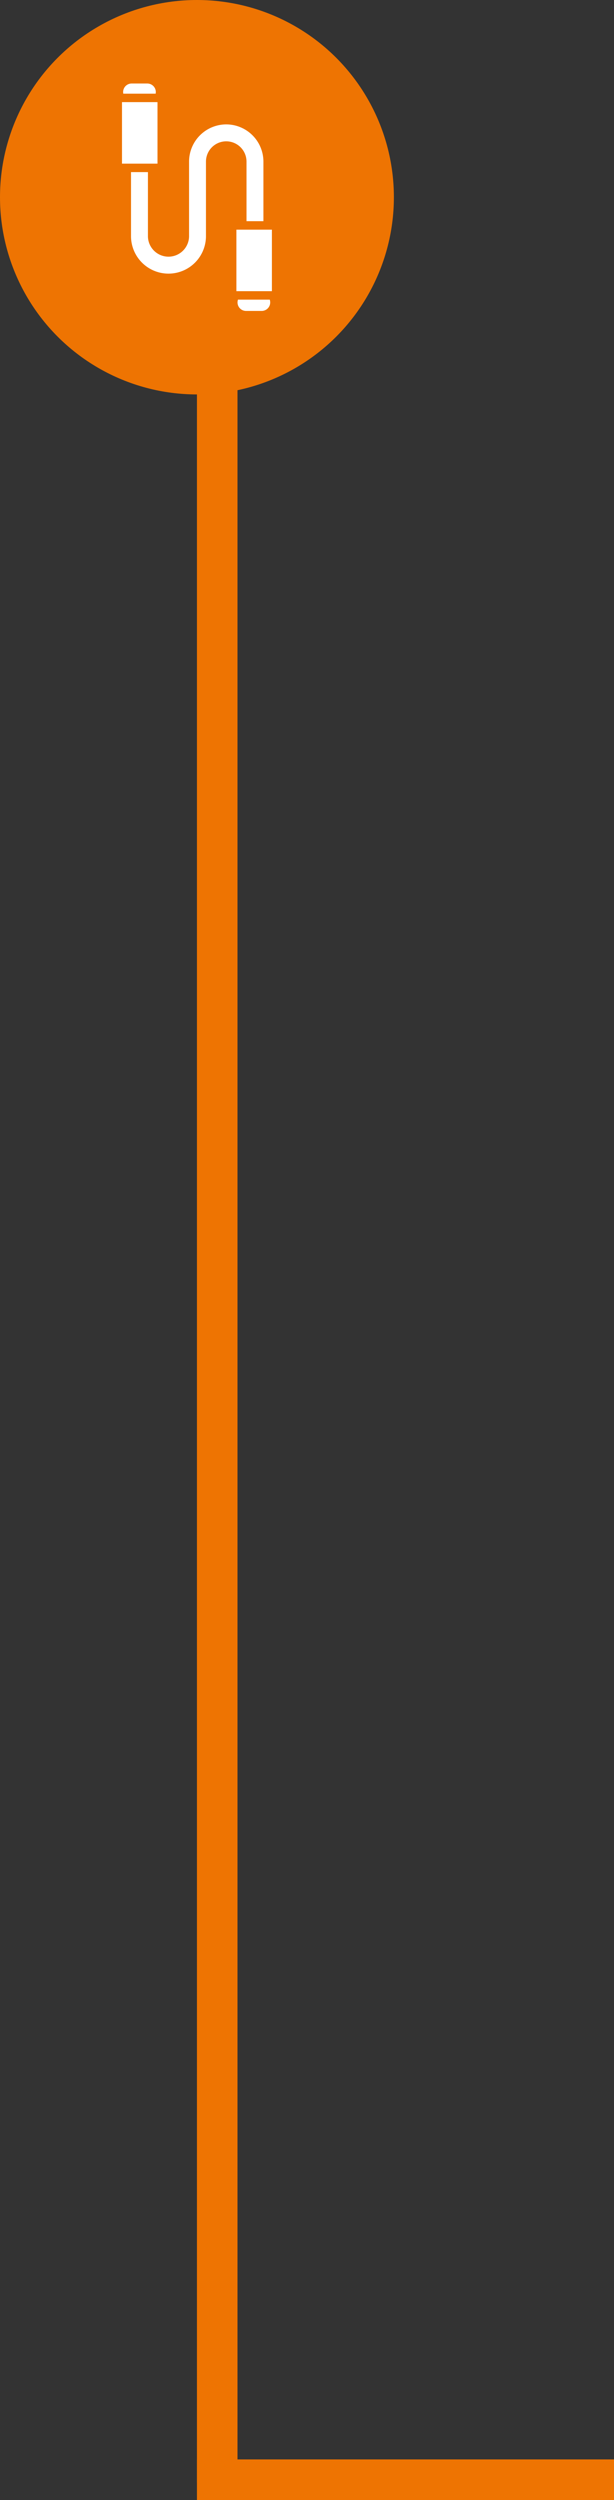 <svg xmlns="http://www.w3.org/2000/svg" width="106" height="431" viewBox="0 0 106 431">
  <rect x="0" y="0" width="106" height="431" fill="#333333" stroke="none"/>
  <g id="picto-reseau-trait" transform="translate(-34 -2584)">
    <rect id="Rectangle_68" data-name="Rectangle 68" width="7" height="72" transform="translate(140 3008) rotate(90)" fill="#ee7402"/>
    <rect id="Rectangle_69" data-name="Rectangle 69" width="7" height="396" transform="translate(68 2616)" fill="#ee7402"/>
    <g id="picto_réseau" data-name="picto réseau" transform="translate(-1325 1686)">
      <circle id="Ellipse_3" data-name="Ellipse 3" cx="34" cy="34" r="34" transform="translate(1359 898)" fill="#ee7402"/>
      <g id="Groupe_37" data-name="Groupe 37" transform="translate(1309.746 678.332)">
        <path id="Tracé_60" data-name="Tracé 60" d="M87.861,239.062a6.428,6.428,0,0,0-6.421,6.421V258.4a3.551,3.551,0,0,1-7.1,0V247.287H71.419V258.4a6.47,6.47,0,0,0,12.939,0v-12.92a3.5,3.5,0,1,1,7,0v10.268h2.919V245.483a6.428,6.428,0,0,0-6.421-6.421" transform="translate(0.453 2.052)" fill="#fff"/>
        <path id="Tracé_61" data-name="Tracé 61" d="M74.637,234.065H71.913a1.474,1.474,0,0,0-1.46,1.475l.025.277h5.593l.025-.277a1.474,1.474,0,0,0-1.46-1.475" transform="translate(0.057)" fill="#fff"/>
        <path id="Tracé_62" data-name="Tracé 62" d="M90.022,260.48H84.529a1.813,1.813,0,0,0-.075.473,1.47,1.47,0,0,0,1.46,1.473h2.724a1.47,1.47,0,0,0,1.459-1.473,1.814,1.814,0,0,0-.075-.473" transform="translate(5.805 10.846)" fill="#fff"/>
        <rect id="Rectangle_34" data-name="Rectangle 34" width="6.129" height="10.605" transform="translate(70.315 237.275)" fill="#fff"/>
        <rect id="Rectangle_35" data-name="Rectangle 35" width="6.129" height="10.605" transform="translate(90.065 259.262)" fill="#fff"/>
      </g>
    </g>
  </g>
</svg>
